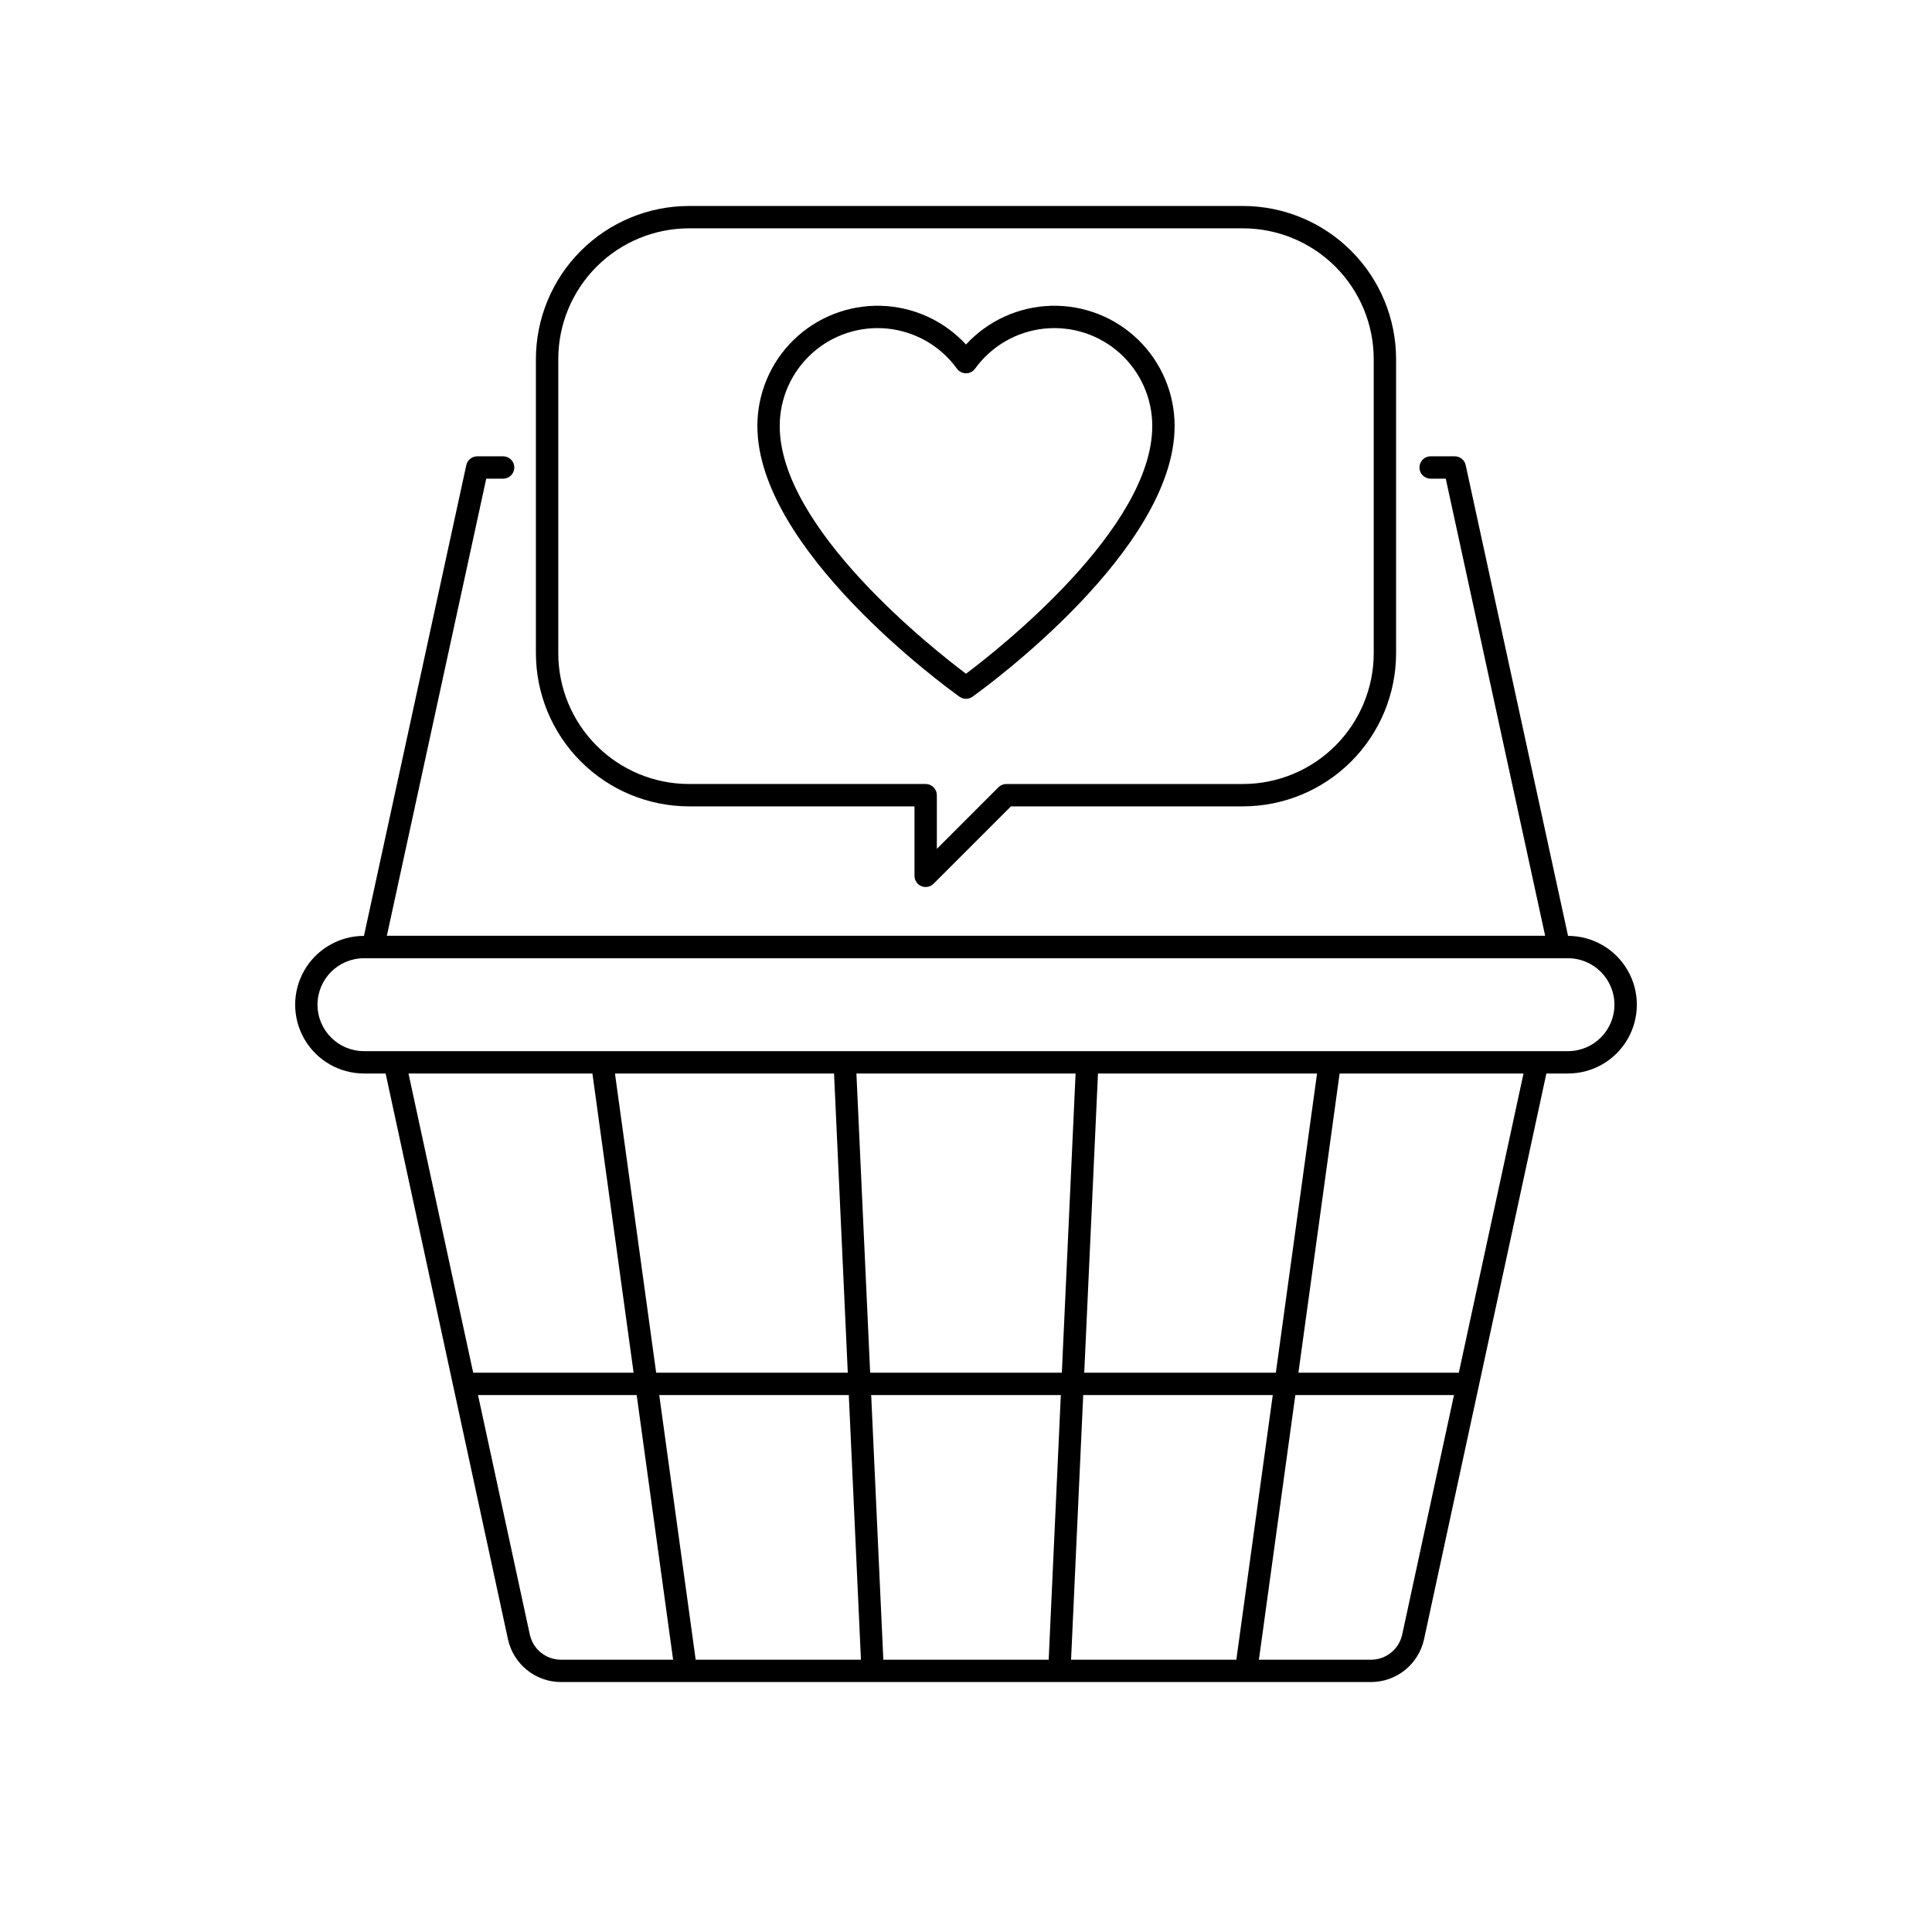 <?xml version="1.0" encoding="UTF-8"?>
<!-- Uploaded to: SVG Repo, www.svgrepo.com, Generator: SVG Repo Mixer Tools -->
<svg fill="#000000" width="800px" height="800px" version="1.1" viewBox="144 144 512 512" xmlns="http://www.w3.org/2000/svg">
 <g>
  <path d="m559.55 392.02-27.129-124.76c-0.297-1.363-1.5-2.332-2.894-2.332h-6.398c-1.637 0-2.961 1.324-2.961 2.961s1.324 2.961 2.961 2.961h4.012l26.34 121.14h-306.96l26.34-121.14h4.473c1.637 0 2.961-1.324 2.961-2.961s-1.324-2.961-2.961-2.961h-6.863c-1.391 0-2.598 0.969-2.894 2.332l-27.125 124.76c-6.516 0.004-12.535 3.481-15.789 9.121s-3.254 12.594 0.004 18.234c3.258 5.641 9.281 9.113 15.793 9.113h5.734l17.914 82.844 0.004 0.008 14.512 67.113v0.004c0.707 3.195 2.477 6.055 5.023 8.109 2.547 2.055 5.715 3.184 8.988 3.195h214.73c3.273-0.012 6.441-1.141 8.988-3.195 2.547-2.055 4.32-4.914 5.023-8.109l14.512-67.113 0.004-0.016 17.914-82.84h5.738-0.004c6.516 0 12.535-3.473 15.793-9.113 3.258-5.641 3.262-12.594 0.004-18.234-3.254-5.641-9.273-9.117-15.785-9.121zm-0.008 30.543h-319.09c-6.797 0-12.309-5.512-12.309-12.309s5.512-12.309 12.309-12.309h319.08c6.797 0 12.309 5.512 12.309 12.309s-5.512 12.309-12.309 12.309zm-137.63 161.28h-43.82l-3.219-70.137h50.258zm-47.312-76.062-3.641-79.289h58.082l-3.641 79.289zm-9.57-79.289 3.641 79.289h-50.781l-10.918-79.289zm69.945 0h58.055l-10.918 79.289h-50.777zm-133.98 0 10.918 79.289h-42.512l-17.145-79.289zm-8.359 155.35c-3.953-0.02-7.367-2.773-8.223-6.637l-13.73-63.5h42.043l9.656 70.137zm35.727 0-9.656-70.137h50.234l3.219 70.137zm102.7-70.137h50.234l-9.656 70.137h-43.797zm84.527 63.504v-0.004c-0.852 3.863-4.269 6.617-8.223 6.637h-29.746l9.656-70.137h42.043zm15.012-69.426-42.508-0.004 10.918-79.289h48.734z"/>
  <path d="m388.18 378.84c1.105 0.461 2.379 0.207 3.227-0.641l20.504-20.504h61.492c10.758-0.012 21.07-4.289 28.676-11.898 7.606-7.606 11.887-17.918 11.898-28.672v-77.969c-0.012-10.758-4.293-21.07-11.898-28.676-7.606-7.606-17.918-11.883-28.676-11.895h-146.81c-10.758 0.012-21.07 4.289-28.676 11.895-7.606 7.606-11.883 17.918-11.898 28.676v77.969c0.016 10.754 4.293 21.066 11.898 28.672 7.606 7.609 17.918 11.887 28.676 11.898h59.758v18.41c-0.004 1.199 0.719 2.277 1.828 2.734zm-61.586-27.07c-9.188-0.008-17.992-3.664-24.488-10.156-6.496-6.496-10.148-15.305-10.16-24.488v-77.969c0.012-9.188 3.664-17.992 10.16-24.488 6.496-6.496 15.301-10.148 24.488-10.16h146.81c9.188 0.012 17.992 3.664 24.488 10.16 6.496 6.496 10.148 15.301 10.16 24.488v77.969c-0.012 9.184-3.664 17.992-10.16 24.488-6.496 6.492-15.301 10.148-24.488 10.156h-62.719c-0.785 0-1.539 0.312-2.094 0.871l-16.316 16.316v-14.223c0-0.785-0.312-1.539-0.867-2.098-0.555-0.555-1.309-0.867-2.094-0.867z"/>
  <path d="m398.28 328.64c0.023 0.016 0.051 0.027 0.074 0.043v0.004c0.098 0.066 0.199 0.125 0.305 0.18 0.027 0.016 0.055 0.023 0.082 0.039 0.117 0.055 0.238 0.105 0.363 0.145l0.012 0.004c0.281 0.09 0.574 0.141 0.871 0.141h0.02c0.434 0 0.863-0.102 1.254-0.293 0.023-0.012 0.047-0.02 0.07-0.031 0.105-0.055 0.203-0.113 0.301-0.18 0.027-0.02 0.055-0.031 0.082-0.051l0.117-0.086c3.438-2.461 53.457-38.824 53.457-71.668v0.004c0-8.602-3.477-16.836-9.641-22.836-6.16-6-14.488-9.25-23.086-9.016-8.602 0.234-16.738 3.938-22.562 10.262-5.828-6.324-13.965-10.027-22.562-10.262-8.598-0.234-16.926 3.016-23.09 9.016-6.164 6-9.641 14.234-9.637 22.836 0 32.777 49.828 69.07 53.438 71.652zm-47.648-71.75c0-7.359 3.125-14.371 8.602-19.293 5.473-4.918 12.777-7.281 20.098-6.5 7.316 0.785 13.957 4.641 18.266 10.609 0.559 0.77 1.449 1.223 2.402 1.223 0.949 0 1.84-0.453 2.398-1.223 4.309-5.969 10.949-9.824 18.266-10.609 7.32-0.781 14.625 1.582 20.102 6.5 5.473 4.922 8.598 11.934 8.598 19.293 0 27.07-40.461 58.965-49.363 65.656-8.906-6.691-49.367-38.586-49.367-65.656z"/>
 </g>
</svg>